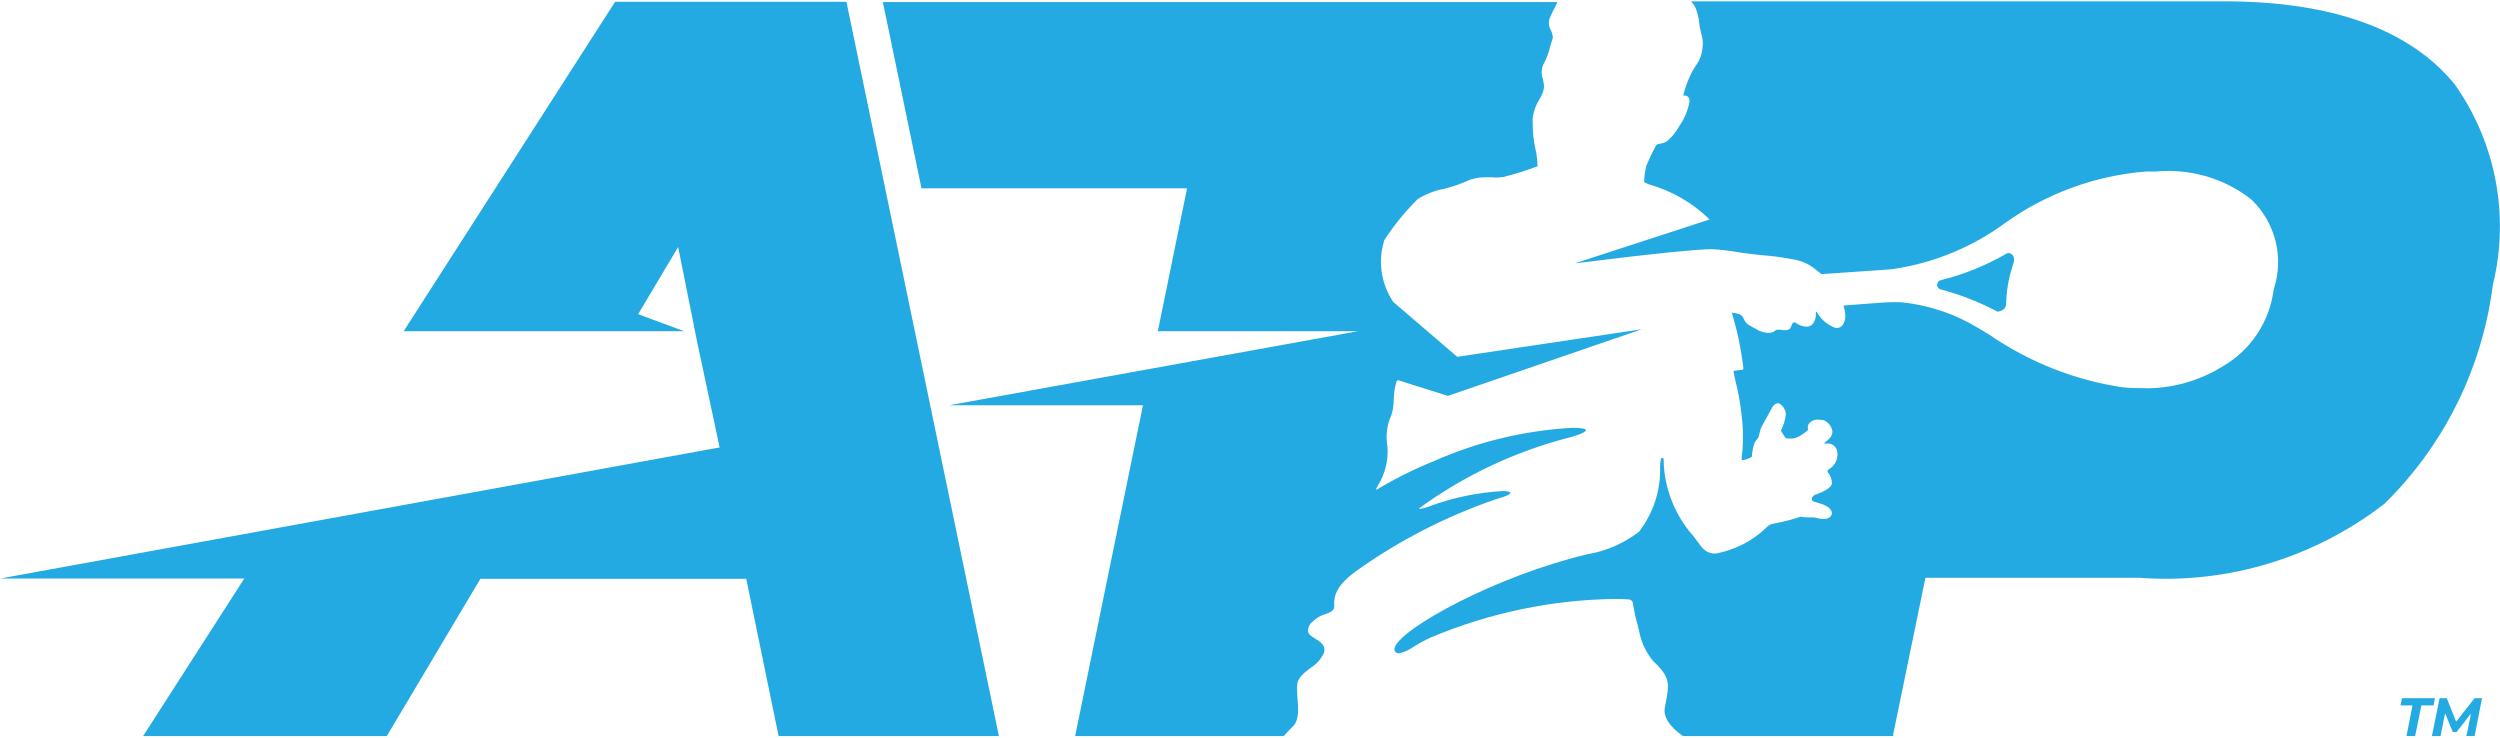 <svg xmlns="http://www.w3.org/2000/svg" width="105" height="31" viewBox="0 0 104.29 30.7">
    <path fill="#24aae2"
          d="M16.13,30.66H5.97l4.22-6.57H0l30.02-5.47-.94-4.41-.79-3.95-1.67,2.8,1.92.71h-11.7L25.66.03h9.65l6.36,30.63h-9.19l-1.35-6.56h-11.09l-3.91,6.57h0ZM79,30.66h-8.8l-.02-.02c-.54-.38-.8-.79-.73-1.16l.03-.16c.16-.83.21-1.11-.51-1.78-.31-.37-.52-.82-.6-1.3-.02-.07-.04-.14-.05-.2-.09-.3-.15-.6-.2-.91,0-.09-.08-.16-.17-.17-.15-.01-.34-.02-.55-.02-2.65.03-5.27.58-7.72,1.61-.28.13-.53.27-.72.39-.18.13-.39.23-.61.27-.05,0-.1-.02-.14-.06-.04-.05-.05-.12-.03-.18.26-.81,4.24-2.99,8.02-3.89.79-.13,1.53-.45,2.17-.94.6-.78.92-1.74.88-2.73.01-.1.02-.2.03-.3,0-.03.03-.05.06-.05s.06.02.06.05c.01,1.11.4,2.17,1.09,3.03.11.12.21.25.31.39.2.28.36.52.76.52h.01c.78-.15,1.51-.51,2.09-1.06.08-.1.2-.17.32-.19.38-.07.76-.16,1.13-.29.12.02.25.03.37.03h.22c.12.04.24.06.36.07.28,0,.34-.17.34-.17.03-.07.02-.14-.02-.2-.11-.2-.47-.29-.49-.29-.09-.03-.17-.06-.25-.08l-.04-.03s-.03-.08-.01-.12c.03-.06.08-.11.14-.13.69-.23.69-.46.69-.47,0-.17-.06-.33-.17-.46-.01-.02-.02-.05-.01-.07,0-.02.02-.04.04-.05.27-.15.42-.46.36-.77-.05-.21-.24-.34-.45-.31h-.05s-.03,0-.03-.02c0-.01,0-.02.01-.03.23-.15.33-.31.32-.48-.04-.2-.18-.37-.37-.45-.07,0-.14-.02-.21-.02-.15-.01-.31.05-.4.17-.05.08-.06.17-.03.26-.09.08-.18.15-.28.21-.14.1-.3.16-.47.15-.07,0-.13,0-.2-.03l-.19-.3c.11-.21.18-.44.21-.68-.01-.19-.12-.37-.29-.46h-.05c-.14,0-.23.17-.23.17l-.44.8s-.04.08-.05.13l-.08.3s-.03.07-.06.1c-.04.04-.07.08-.1.13-.07.19-.11.39-.12.6-.11.07-.24.12-.37.14h-.01s-.03,0-.04-.02c0-.01-.01-.03-.01-.04.08-.61.08-1.23,0-1.84-.05-.45-.13-.91-.24-1.35-.04-.16-.07-.3-.09-.42v-.04s.02-.02.04-.02l.32-.04s.03-.01.04-.02c0-.01.01-.02.01-.04-.09-.76-.24-1.5-.46-2.24l-.02-.08c.07,0,.19.03.23.04.13.02.23.11.27.23.05.12.14.22.25.27.08.04.15.08.22.12.16.11.34.17.53.18.05,0,.11,0,.16-.02.05,0,.09-.03.12-.06.05-.04.11-.06.17-.05h.08c.06.01.13.02.19.02.2,0,.24-.1.29-.26,0,0,.05-.07.09-.07.02,0,.04,0,.06.02.13.1.29.16.45.16.05,0,.09,0,.13-.02.17-.05.25-.3.26-.42v-.15s0-.03.02-.03c.01,0,.03,0,.03.03.17.3.45.53.78.65h.04c.2,0,.34-.18.36-.46,0-.16-.03-.33-.08-.48l.93-.07.81-.06c.1,0,.22-.01.35-.01.17,0,.31,0,.38.01,1.12.12,2.21.49,3.17,1.08.13.07.28.17.45.27,1.66,1.14,3.55,1.89,5.54,2.19.29.03.58.04.86.04,1.17.03,2.33-.29,3.33-.91,1.18-.68,1.96-1.87,2.13-3.21.44-1.33.08-2.79-.94-3.76-1.13-.88-2.54-1.29-3.97-1.16h-.4c-1.81.14-3.55.7-5.11,1.63-.23.14-.47.3-.72.47-1.39,1.04-3.03,1.72-4.75,1.97-.03,0-.13.01-.23.02l-.26.02c-.16.01-.63.04-1.17.08l-1.32.09s-.14-.12-.17-.14c-.03-.02-.05-.04-.08-.06-.27-.23-.61-.37-.96-.42-.46-.09-.87-.14-1.27-.17-.22-.02-.45-.05-.69-.08l-.22-.03c-.39-.07-.79-.12-1.19-.14h-.02c-.55,0-2.12.17-3.27.3-.57.07-1.2.14-1.81.22l-.6.07,5.62-1.83c-.71-.69-1.57-1.19-2.52-1.46l-.17-.07s-.04-.04-.04-.07c0-.22.04-.43.09-.64.11-.27.23-.53.37-.78l.04-.08s.05-.04.1-.05c.13-.01.25-.05.36-.12.2-.17.37-.38.5-.62.22-.31.37-.67.43-1.04,0-.2-.12-.24-.22-.24h-.01s-.02,0-.03,0v-.02c.09-.34.21-.67.37-.98.05-.09.11-.18.17-.27.15-.21.24-.46.26-.72.03-.17.02-.34-.03-.51-.02-.09-.05-.2-.08-.34,0-.05-.02-.11-.02-.16-.02-.21-.07-.41-.14-.61-.05-.12-.12-.23-.21-.32h22.22c4.51,0,7.75,1.16,9.63,3.45,1.73,2.43,2.31,5.5,1.6,8.39-.44,3.46-2.03,6.68-4.52,9.12-2.91,2.25-6.54,3.36-10.21,3.09h-8.94l-1.35,6.56.03.05ZM53.57,30.66h-8.72l2.83-13.8h-8.08l17.06-3.09h-8.36l1.22-5.96h-11.08L36.83.04h28.14c-.03.06-.07.14-.11.23-.07.13-.14.27-.19.39-.08.17-.08.38.02.54.05.1.08.21.09.32-.04.14-.08.26-.11.36-.06.27-.16.53-.29.77-.08.19-.09.4-.02.59.03.12.05.24.05.37-.03.18-.1.35-.2.5-.14.22-.23.48-.27.74-.02.5.03,1,.15,1.49.03.18.04.36.05.53,0,.01,0,.03-.02.03-.46.17-.93.32-1.41.44-.07,0-.15.02-.23.02-.09,0-.17,0-.26-.01-.09,0-.17,0-.27,0-.27,0-.54.05-.78.17-.3.13-.6.23-.92.31-.39.07-.77.22-1.11.43-.52.52-.99,1.09-1.39,1.71-.28.87-.14,1.82.37,2.58l2.67,2.29,7.7-1.15-8.09,2.78-2.06-.65h-.02s-.05.01-.06.04c-.08.25-.11.5-.12.76,0,.22-.03.45-.1.66-.19.41-.24.87-.16,1.31.04.57-.1,1.14-.4,1.62l-.07.14v.02s0,.01.02.01h0c.77-.46,1.57-.86,2.39-1.19,1.83-.81,3.79-1.28,5.79-1.39.34,0,.54.04.55.1.01.06-.24.19-.71.31-2.25.58-4.37,1.58-6.25,2.95,0,.02.02.02.05.02.14-.02.28-.06.4-.11.97-.36,2-.57,3.03-.63.2,0,.31.02.32.07.01.05-.07.12-.62.28-2.07.71-4.03,1.72-5.81,2.99l-.04.03c-.3.23-.93.7-.87,1.38.02.24-.14.3-.36.38-.22.06-.41.18-.57.34-.11.09-.17.23-.17.37.02.14.16.23.31.32.22.14.45.28.36.59-.12.26-.31.47-.55.62-.25.19-.51.39-.56.65-.02.18-.01.37,0,.55.04.43.09.97-.17,1.23-.17.17-.32.33-.43.46l.03-.04ZM83.4,12.96s-.08,0-.12-.03c-.75-.39-1.54-.7-2.35-.91-.08-.03-.13-.11-.12-.19,0-.09.07-.17.16-.19.94-.23,1.85-.6,2.69-1.08.04-.03.08-.04.12-.05.07,0,.14.04.18.09.06.08.07.18.05.27-.03.1-.05.19-.08.27-.15.48-.23.97-.24,1.47,0,.17-.12.32-.29.32v.03Z"/>
    <path  fill="#24aae2"
          d="M101.79,30.66h-.34l.32-1.58h.3l.39.98.77-.98h.31l-.31,1.58h-.34l.19-.94-.6.77h-.16l-.32-.78-.19.95h-.02ZM100.76,30.66h-.37l.25-1.28h-.5l.06-.3h1.38l-.06.3h-.51l-.26,1.28h.01Z"/>
</svg>